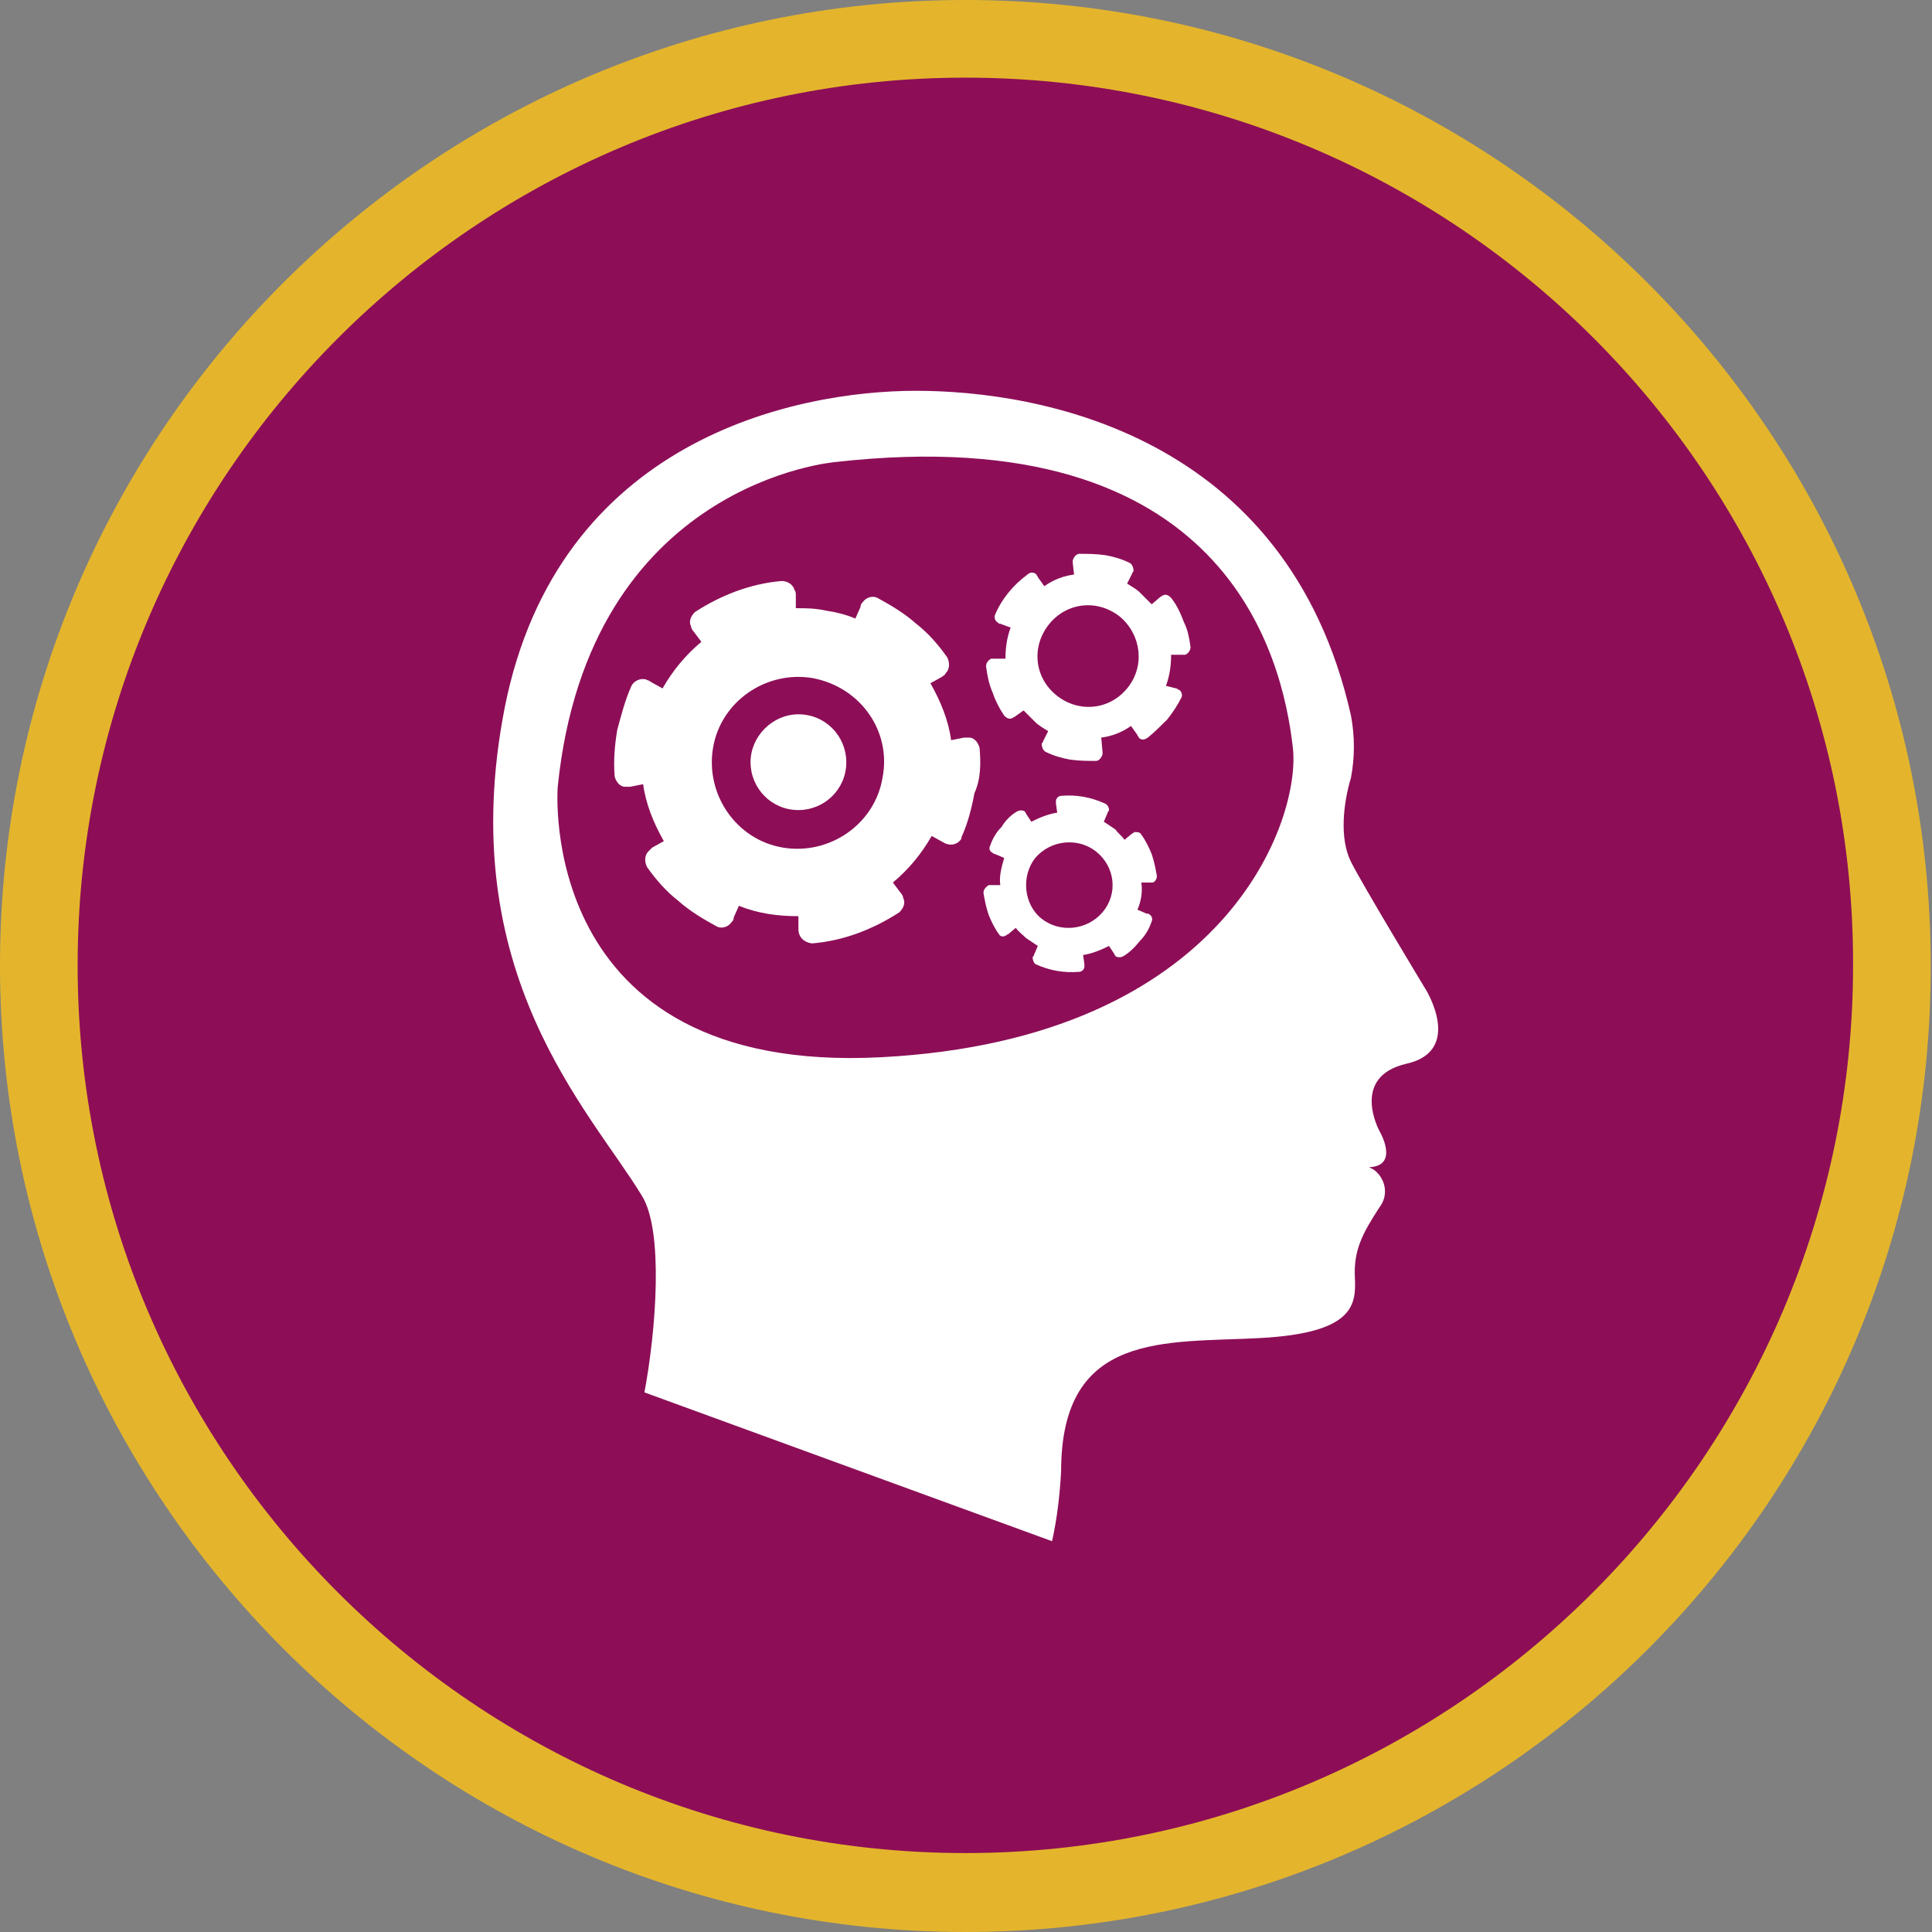 <?xml version="1.0" encoding="utf-8"?>
<!-- Generator: Adobe Illustrator 25.1.0, SVG Export Plug-In . SVG Version: 6.00 Build 0)  -->
<svg version="1.1" id="Layer_1" xmlns="http://www.w3.org/2000/svg" xmlns:xlink="http://www.w3.org/1999/xlink" x="0px" y="0px"
	 viewBox="0 0 149.3 149.3" style="enable-background:new 0 0 149.3 149.3;" xml:space="preserve">
<rect x="0" y="0" width="149.3" height="149.3" fill="#808080" stroke="none"/>
<style type="text/css">
	.st0{fill:#8D0E57;}
	.st1{fill:#E4B52C;}
	.st2{fill:#FFFFFF;}
</style>
<g transform="translate(3 3)">
	<g>
		<path class="st0" d="M143.3,71.6c0,39.6-32.1,71.6-71.6,71.6S0,111.2,0,71.6C0,32.1,32.1,0,71.6,0c0,0,0,0,0,0
			C111.2,0,143.3,32.1,143.3,71.6"/>
	</g>
	<g>
		<path class="st1" d="M71.6,146.3C30.5,146.3-3,112.8-3,71.6S30.5-3,71.6-3c41.2,0,74.6,33.5,74.6,74.6
			C146.3,112.8,112.8,146.3,71.6,146.3z M71.6,3C33.8,3,3,33.8,3,71.6s30.8,68.6,68.6,68.6s68.6-30.8,68.6-68.6
			C140.3,33.8,109.5,3,71.6,3z"/>
	</g>
	<g>
		<path class="st2" d="M107.2,73.5c0,0-4.9-8.1-5.8-9.9s-0.6-4.5,0-6.5c0.3-1.6,0.3-3.2,0-4.8c-4.9-21.8-24.2-25.1-33.6-25.1
			S40.1,31,36,51.7c-4,20.5,6.6,31.1,10.6,37.7c1.7,2.7,1.1,10.4,0.2,15.2l31.5,11.5c0.4-1.8,0.6-3.6,0.7-5.4
			c0-10.9,8.1-9.9,15.4-10.3s7.4-2.6,7.3-4.7s0.6-3.4,1.9-5.4c0.7-0.9,0.5-2.1-0.3-2.8c-0.1-0.1-0.3-0.2-0.5-0.3
			c2.4-0.1,0.8-2.8,0.8-2.8s-2.3-4.2,2.1-5.2S107.2,73.5,107.2,73.5 M65.1,78.7c-26.8,1.4-25-20.9-25-20.9
			c2.4-23.6,21.5-25.1,21.5-25.1c30.2-3.4,34.5,15.1,35.3,22C97.6,60.2,91.9,77.3,65.1,78.7"/>
	</g>
	<g>
		<path class="st2" d="M72.7,54.8c-0.1-0.4-0.4-0.8-0.8-0.8c-0.1,0-0.3,0-0.4,0l-1,0.2c-0.2-1.5-0.8-3-1.6-4.4l0.9-0.5
			c0.1-0.1,0.2-0.1,0.3-0.3c0.3-0.3,0.3-0.8,0.1-1.2c-0.7-1-1.5-1.9-2.4-2.6c-0.9-0.8-1.9-1.4-3-2c-0.4-0.2-0.9,0-1.1,0.3
			c-0.1,0.1-0.2,0.2-0.2,0.4l-0.4,0.9c-0.7-0.3-1.5-0.5-2.2-0.6C60,44,59.3,44,58.5,44l0-1c0-0.1,0-0.3-0.1-0.4
			c-0.1-0.4-0.5-0.7-1-0.7c-2.4,0.2-4.7,1.1-6.7,2.4c-0.3,0.3-0.5,0.7-0.3,1.1c0,0.1,0.1,0.3,0.2,0.4l0.6,0.8c-1.2,1-2.2,2.2-3,3.6
			l-0.9-0.5c-0.1-0.1-0.2-0.1-0.4-0.2c-0.4-0.1-0.9,0.1-1.1,0.5c-0.5,1.1-0.8,2.3-1.1,3.4c-0.2,1.2-0.3,2.4-0.2,3.6
			c0.1,0.4,0.4,0.8,0.8,0.8c0.1,0,0.3,0,0.4,0l1-0.2c0.2,1.5,0.8,3,1.6,4.4l-0.9,0.5c-0.1,0.1-0.2,0.2-0.3,0.3
			c-0.3,0.3-0.3,0.8-0.1,1.2c0.7,1,1.5,1.9,2.4,2.6c0.9,0.8,1.9,1.4,3,2c0.4,0.2,0.9,0,1.1-0.3c0.1-0.1,0.2-0.2,0.2-0.4l0.4-0.9
			c1.5,0.6,3,0.8,4.6,0.8l0,1c0,0.6,0.4,1,1,1.1c0,0,0.1,0,0.1,0c2.4-0.2,4.7-1.1,6.7-2.4c0.3-0.3,0.5-0.7,0.3-1.1
			c0-0.1-0.1-0.3-0.2-0.4l-0.6-0.8c1.2-1,2.2-2.2,3-3.6l0.9,0.5c0.5,0.3,1.1,0.2,1.4-0.3c0,0,0,0,0-0.1c0.5-1.1,0.8-2.3,1-3.4
			C72.8,57.2,72.8,56,72.7,54.8L72.7,54.8z M65.2,57.1c-0.6,3.6-4.1,6-7.7,5.4s-6-4.1-5.4-7.7c0.6-3.6,4.1-6,7.7-5.4
			C63.5,50.1,65.9,53.5,65.2,57.1"/>
	</g>
	<g>
		<path class="st2" d="M52.7,68.7L52.7,68.7z"/>
	</g>
	<g>
		<path class="st2" d="M60,70L60,70L60,70z"/>
	</g>
	<g>
		<path class="st2" d="M58.7,52.2c2.1,0,3.7,1.7,3.7,3.7c0,2.1-1.7,3.7-3.7,3.7c-2.1,0-3.7-1.7-3.7-3.7C55,53.9,56.7,52.2,58.7,52.2
			"/>
	</g>
	<g>
		<path class="st2" d="M87.5,43.2c-0.2-0.2-0.4-0.3-0.6-0.2c-0.1,0-0.1,0.1-0.2,0.1L86,43.7c-0.3-0.3-0.6-0.6-0.9-0.9
			c-0.3-0.3-0.7-0.5-1-0.7l0.4-0.8c0-0.1,0.1-0.1,0.1-0.2c0-0.2-0.1-0.5-0.3-0.6c-0.6-0.3-1.3-0.5-1.9-0.6c-0.7-0.1-1.3-0.1-2-0.1
			c-0.2,0-0.4,0.2-0.5,0.5c0,0.1,0,0.2,0,0.2l0.1,0.9c-0.8,0.1-1.6,0.4-2.3,0.9l-0.5-0.7c0-0.1-0.1-0.1-0.1-0.2
			c-0.2-0.2-0.5-0.2-0.7,0l0,0c-1.1,0.8-2,1.9-2.5,3.1c-0.1,0.2,0,0.5,0.2,0.6c0.1,0.1,0.1,0.1,0.2,0.1l0.8,0.3
			c-0.3,0.8-0.4,1.6-0.4,2.4l-0.9,0c-0.1,0-0.2,0-0.2,0c-0.2,0.1-0.4,0.3-0.4,0.6c0.1,0.7,0.2,1.3,0.5,2c0.2,0.6,0.5,1.2,0.9,1.8
			c0.2,0.2,0.4,0.3,0.6,0.2c0.1,0,0.1-0.1,0.2-0.1l0.7-0.5c0.3,0.3,0.6,0.6,0.9,0.9c0.3,0.3,0.7,0.5,1,0.7l-0.4,0.8
			c0,0.1-0.1,0.1-0.1,0.2c0,0.2,0.1,0.5,0.3,0.6c0.6,0.3,1.3,0.5,1.9,0.6c0.7,0.1,1.3,0.1,2,0.1c0.2,0,0.4-0.2,0.5-0.5
			c0-0.1,0-0.2,0-0.2L82.1,54c0.8-0.1,1.6-0.4,2.3-0.9l0.5,0.7c0,0.1,0.1,0.1,0.1,0.2c0.2,0.2,0.4,0.2,0.7,0l0,0
			c0.5-0.4,1-0.9,1.5-1.4c0.4-0.5,0.8-1.1,1.1-1.7c0.1-0.2,0-0.5-0.2-0.6c-0.1,0-0.1-0.1-0.2-0.1L87.1,50c0.3-0.8,0.4-1.6,0.4-2.4
			l0.9,0c0.1,0,0.2,0,0.2,0c0.2-0.1,0.4-0.3,0.4-0.6c-0.1-0.7-0.2-1.3-0.5-1.9C88.2,44.3,87.9,43.7,87.5,43.2 M84.1,50.2
			c-1.4,1.7-3.8,1.9-5.5,0.5c-1.7-1.4-1.9-3.8-0.5-5.5c1.4-1.7,3.8-1.9,5.5-0.5c0,0,0,0,0,0C85.2,46.1,85.5,48.5,84.1,50.2
			C84.1,50.2,84.1,50.2,84.1,50.2"/>
	</g>
	<g>
		<path class="st2" d="M85.2,61.5c-0.1-0.2-0.3-0.2-0.5-0.2c-0.1,0-0.1,0.1-0.2,0.1l-0.6,0.5c-0.2-0.3-0.5-0.5-0.7-0.8
			c-0.3-0.2-0.6-0.4-0.9-0.6l0.3-0.7c0-0.1,0.1-0.1,0.1-0.2c0-0.2-0.1-0.4-0.3-0.5c-1.1-0.5-2.2-0.7-3.4-0.6c-0.2,0-0.4,0.2-0.4,0.4
			c0,0.1,0,0.1,0,0.2l0.1,0.7c-0.7,0.1-1.4,0.4-2,0.7l-0.4-0.6c0-0.1-0.1-0.1-0.1-0.2c-0.2-0.1-0.4-0.1-0.6,0
			c-0.5,0.3-0.9,0.7-1.2,1.2c-0.4,0.4-0.7,0.9-0.9,1.5c-0.1,0.2,0,0.4,0.2,0.5c0,0,0.1,0.1,0.2,0.1l0.7,0.3
			c-0.2,0.7-0.4,1.4-0.3,2.1l-0.7,0c-0.1,0-0.1,0-0.2,0C73.1,65.6,73,65.8,73,66c0.1,0.6,0.2,1.1,0.4,1.7c0.2,0.5,0.5,1.1,0.8,1.5
			c0.1,0.2,0.4,0.2,0.5,0.1c0.1,0,0.1-0.1,0.2-0.1l0.6-0.5c0.2,0.3,0.5,0.5,0.8,0.8c0.3,0.2,0.6,0.4,0.9,0.6l-0.3,0.7
			c0,0.1-0.1,0.1-0.1,0.2c0,0.2,0.1,0.4,0.2,0.5c1.1,0.5,2.2,0.7,3.4,0.6c0.2,0,0.4-0.2,0.4-0.4c0-0.1,0-0.1,0-0.2l-0.1-0.7
			c0.7-0.1,1.4-0.4,2-0.7l0.4,0.6c0,0.1,0.1,0.1,0.1,0.2c0.2,0.1,0.4,0.1,0.6,0c0.5-0.3,0.9-0.7,1.3-1.2c0.4-0.4,0.7-0.9,0.9-1.5
			c0.1-0.2,0-0.5-0.3-0.6c0,0,0,0-0.1,0l-0.7-0.3c0.3-0.7,0.4-1.4,0.3-2.1l0.7,0c0.1,0,0.1,0,0.2,0c0.2-0.1,0.3-0.3,0.3-0.5
			c-0.1-0.6-0.2-1.1-0.4-1.7C85.8,62.5,85.5,61.9,85.2,61.5 M82.2,67.5c-1.2,1.4-3.3,1.6-4.7,0.5s-1.6-3.3-0.5-4.7
			c1.2-1.4,3.3-1.6,4.7-0.5c0,0,0,0,0,0C83.2,64,83.4,66.1,82.2,67.5"/>
	</g>
	<g>
		<path class="st2" d="M83.6,70.8L83.6,70.8L83.6,70.8z"/>
	</g>
</g>
</svg>
